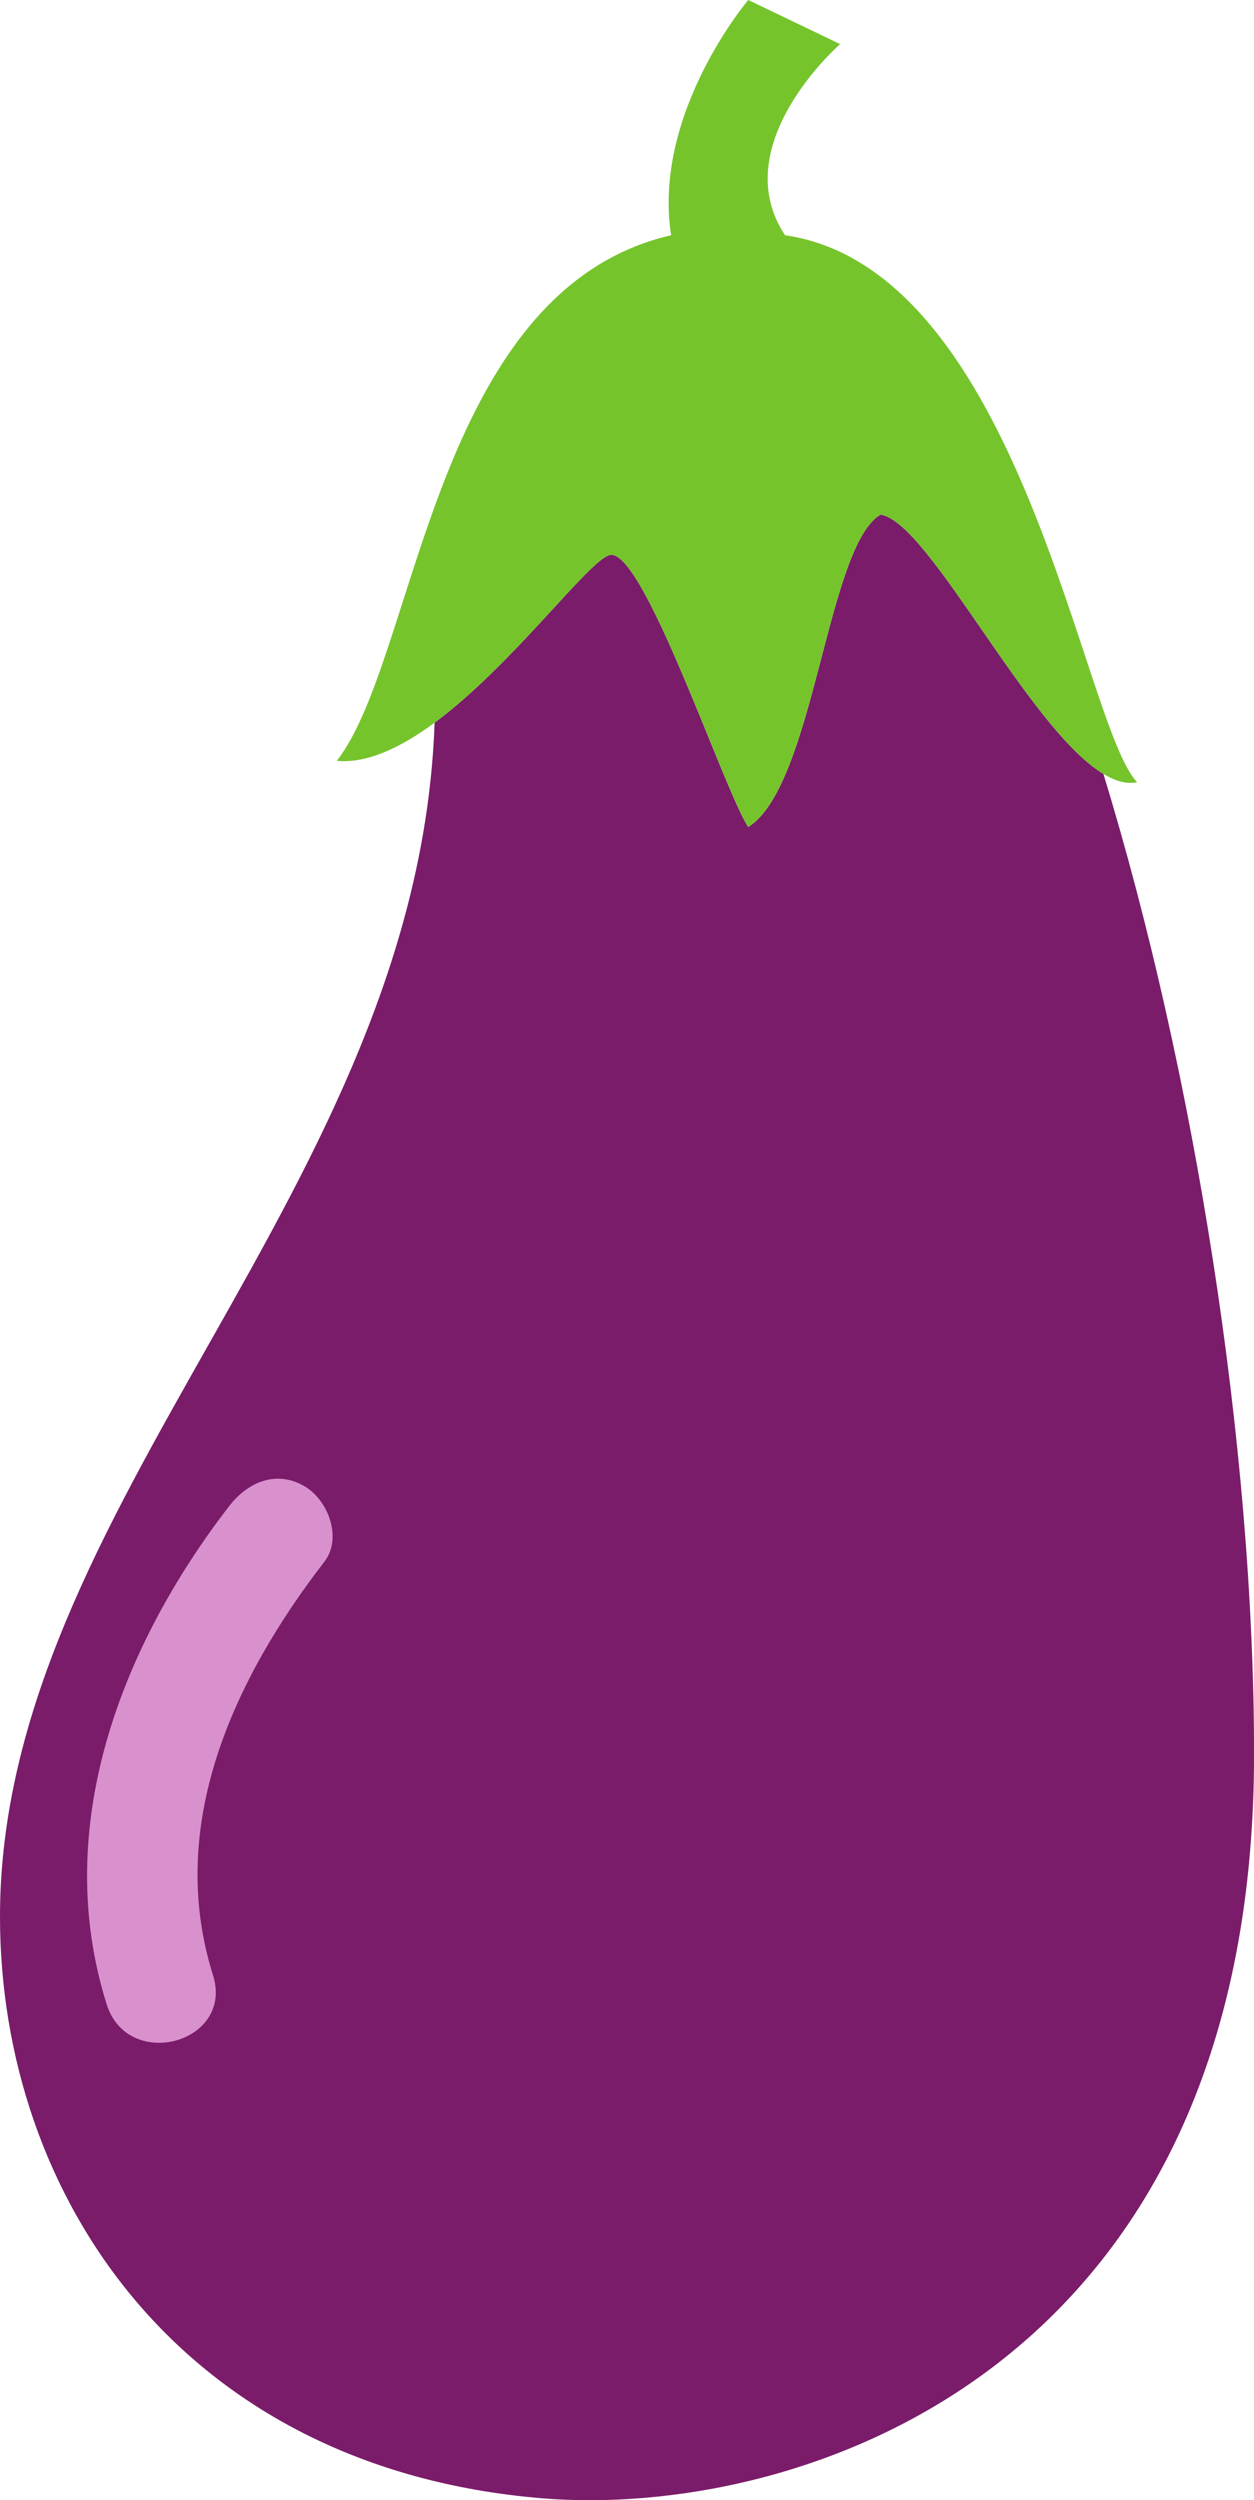 <?xml version="1.0" encoding="UTF-8"?><svg xmlns="http://www.w3.org/2000/svg" xmlns:xlink="http://www.w3.org/1999/xlink" height="790.6" preserveAspectRatio="xMidYMid meet" version="1.0" viewBox="0.0 0.0 396.7 790.6" width="396.7" zoomAndPan="magnify"><defs><clipPath id="a"><path d="M 0 162 L 396.711 162 L 396.711 790.609 L 0 790.609 Z M 0 162"/></clipPath></defs><g><g clip-path="url(#a)" id="change1_1"><path d="M 396.715 554.707 C 396.715 751.043 251.566 796.645 171.422 790 C 57.332 780.539 0 694.27 0 606.105 C 0 475.816 132.344 375.879 137.484 228.531 C 162.441 210.027 186.434 176.855 192.945 175.508 C 203.613 173.273 229.156 250.336 236.711 261.512 C 257.633 248.332 261.512 172.781 278.551 162.723 C 293.965 165.047 325.113 230.25 349.059 244.73 C 377.883 338.855 396.715 457.059 396.715 554.707" fill="#7a1c6a"/></g><g id="change2_1"><path d="M 359.73 247.355 C 356.41 248.031 352.82 247.008 349.059 244.73 C 325.113 230.25 293.965 165.047 278.551 162.723 C 261.512 172.781 257.633 248.332 236.711 261.512 C 229.156 250.336 203.613 173.273 192.945 175.508 C 186.434 176.855 162.441 210.027 137.484 228.531 C 126.93 236.316 116.184 241.5 106.543 240.594 C 132.035 207.98 136.758 91.82 212.309 74.383 C 206.309 35.82 236.711 0 236.711 0 L 265.766 13.945 C 265.766 13.945 229.348 45.703 248.336 74.383 C 323.113 85.223 342.434 229.344 359.73 247.355" fill="#76c42c"/></g><g id="change3_1"><path d="M 72.504 476.246 C 38.191 520.742 16.145 577.961 33.75 633.809 C 40.484 655.18 74.152 646.039 67.371 624.535 C 52.449 577.188 73.855 531.137 102.609 493.848 C 108.43 486.301 103.758 474.336 96.355 469.992 C 87.359 464.727 78.285 468.738 72.504 476.246" fill="#d891cd"/></g></g></svg>